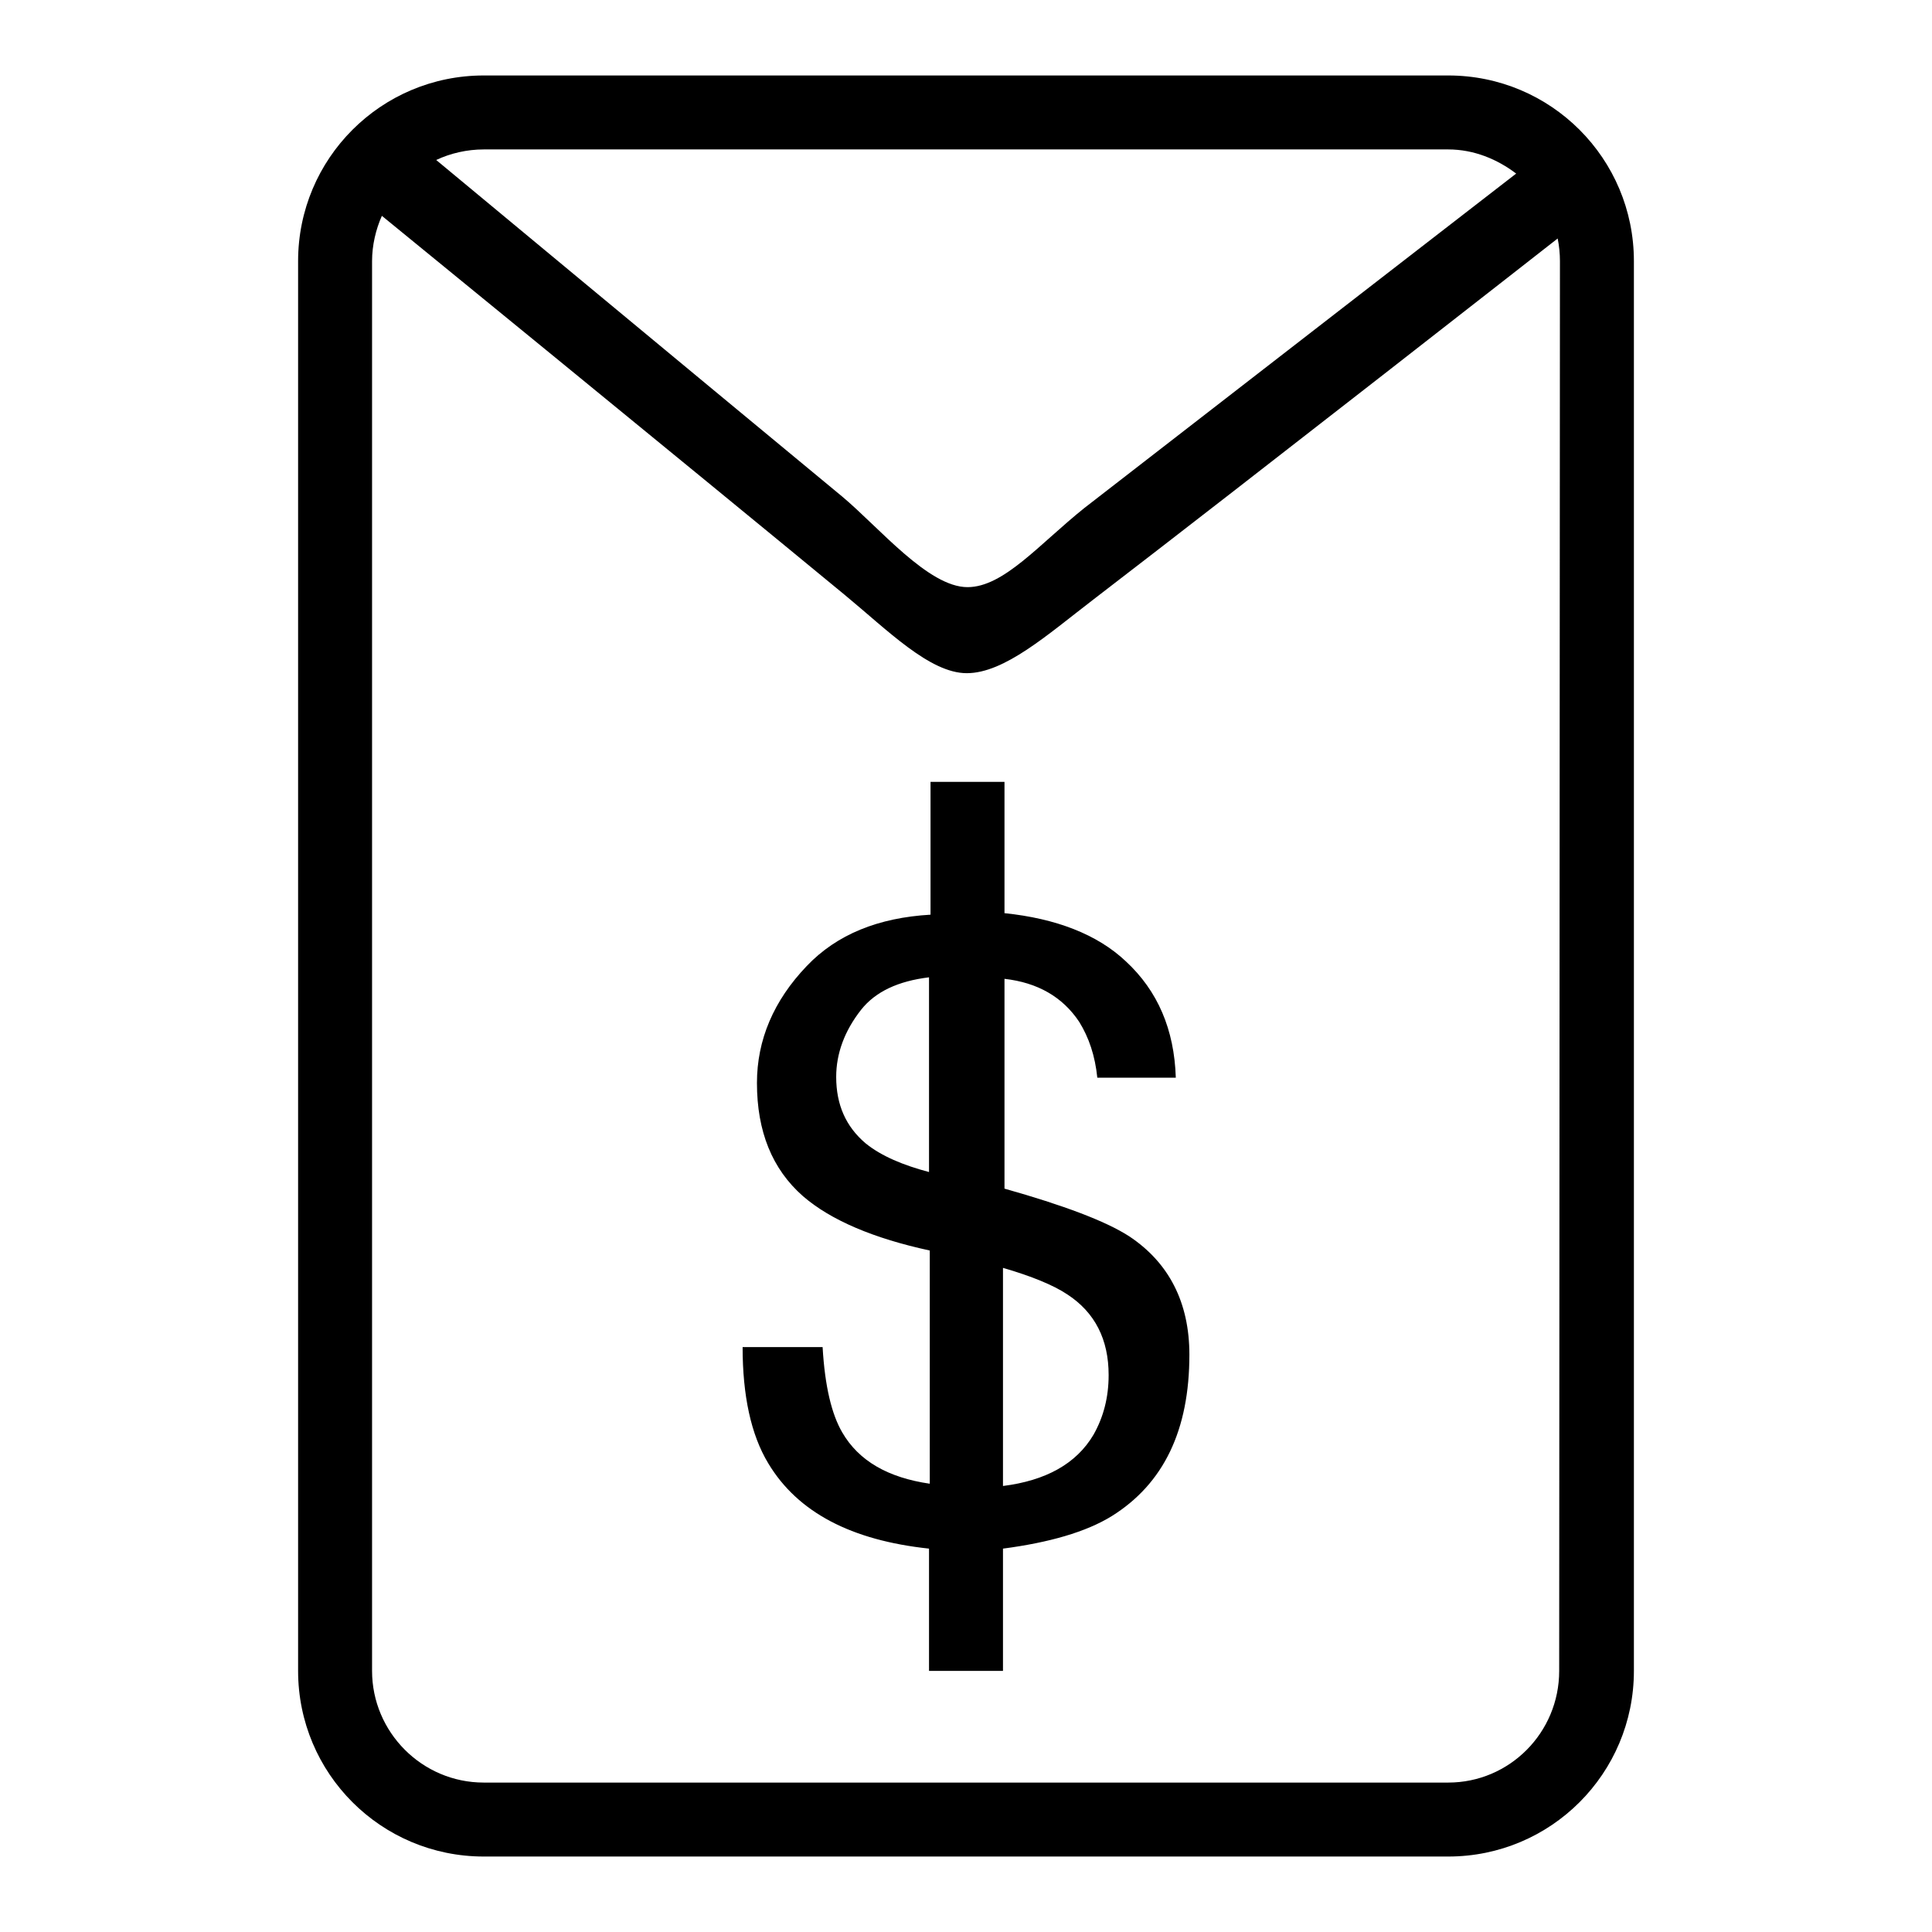 <?xml version="1.0" encoding="utf-8"?>
<!-- Svg Vector Icons : http://www.onlinewebfonts.com/icon -->
<!DOCTYPE svg PUBLIC "-//W3C//DTD SVG 1.1//EN" "http://www.w3.org/Graphics/SVG/1.1/DTD/svg11.dtd">
<svg version="1.1" xmlns="http://www.w3.org/2000/svg" xmlns:xlink="http://www.w3.org/1999/xlink" x="0px" y="0px" viewBox="0 0 256 256" enable-background="new 0 0 256 256" xml:space="preserve">
<g><g><path fill="#000000" d="M191.9,246H64.1c-13.6,0-24.6-11-24.6-24.6V34.6C39.5,21,50.5,10,64.1,10h127.8c13.6,0,24.6,11,24.6,24.6v186.8C216.5,235,205.5,246,191.9,246z M191.9,19.8H64.1c-2.2,0-4.4,0.5-6.3,1.4c0,0,33,27.4,53.8,44.6c4.9,4.1,11.4,12,16.6,12c4.8,0,9.5-5.7,15.5-10.5C165.1,50.7,200.9,23,200.9,23C198.4,21.1,195.3,19.8,191.9,19.8z M206.7,34.6c0-1-0.1-2-0.3-3c0,0-40.5,31.7-61.6,47.9c-6,4.6-11.7,9.7-16.7,9.7c-4.9,0-10.5-5.7-16.2-10.4C91.4,61.9,50.6,28.6,50.6,28.6c-0.8,1.8-1.3,3.9-1.3,6v186.8c0,8.1,6.6,14.8,14.8,14.8h127.8c8.1,0,14.7-6.6,14.7-14.8L206.7,34.6L206.7,34.6z M149.6,163.8c5.3,3.5,8,8.8,8,15.7c0,10-3.4,17.1-10.3,21.4c-3.4,2.1-8.3,3.5-14.4,4.3v16.2h-9.8v-16.2c-10.3-1.1-17.4-4.8-21.3-11.3c-2.3-3.8-3.4-9-3.4-15.4H109c0.3,5.2,1.2,8.9,2.6,11.3c2.2,3.8,6.1,6,11.6,6.8v-30.9c-7.4-1.6-13.1-4-16.8-7.2c-4.1-3.6-6.1-8.6-6.1-15c0-5.7,2.2-10.9,6.6-15.5c4-4.2,9.5-6.4,16.4-6.8v-17.6h9.8V121c6.8,0.7,12.3,2.8,16.1,6.4c4.2,3.9,6.4,9,6.6,15.4h-10.4c-0.3-2.9-1.1-5.3-2.4-7.4c-2.2-3.3-5.5-5.2-9.9-5.7v27.8C140.9,159.7,146.5,161.8,149.6,163.8z M132.9,196.9c5.6-0.7,9.7-2.9,12-6.8c1.3-2.3,2-4.9,2-7.9c0-4.7-1.8-8.3-5.5-10.7c-1.8-1.2-4.7-2.4-8.5-3.5V196.9z M123.1,129.5c-4.1,0.5-7.1,1.9-9,4.3c-2.2,2.8-3.3,5.8-3.3,8.9c0,3.7,1.3,6.6,3.9,8.8c2.1,1.7,5,2.9,8.4,3.8V129.5z"/></g></g>
</svg>